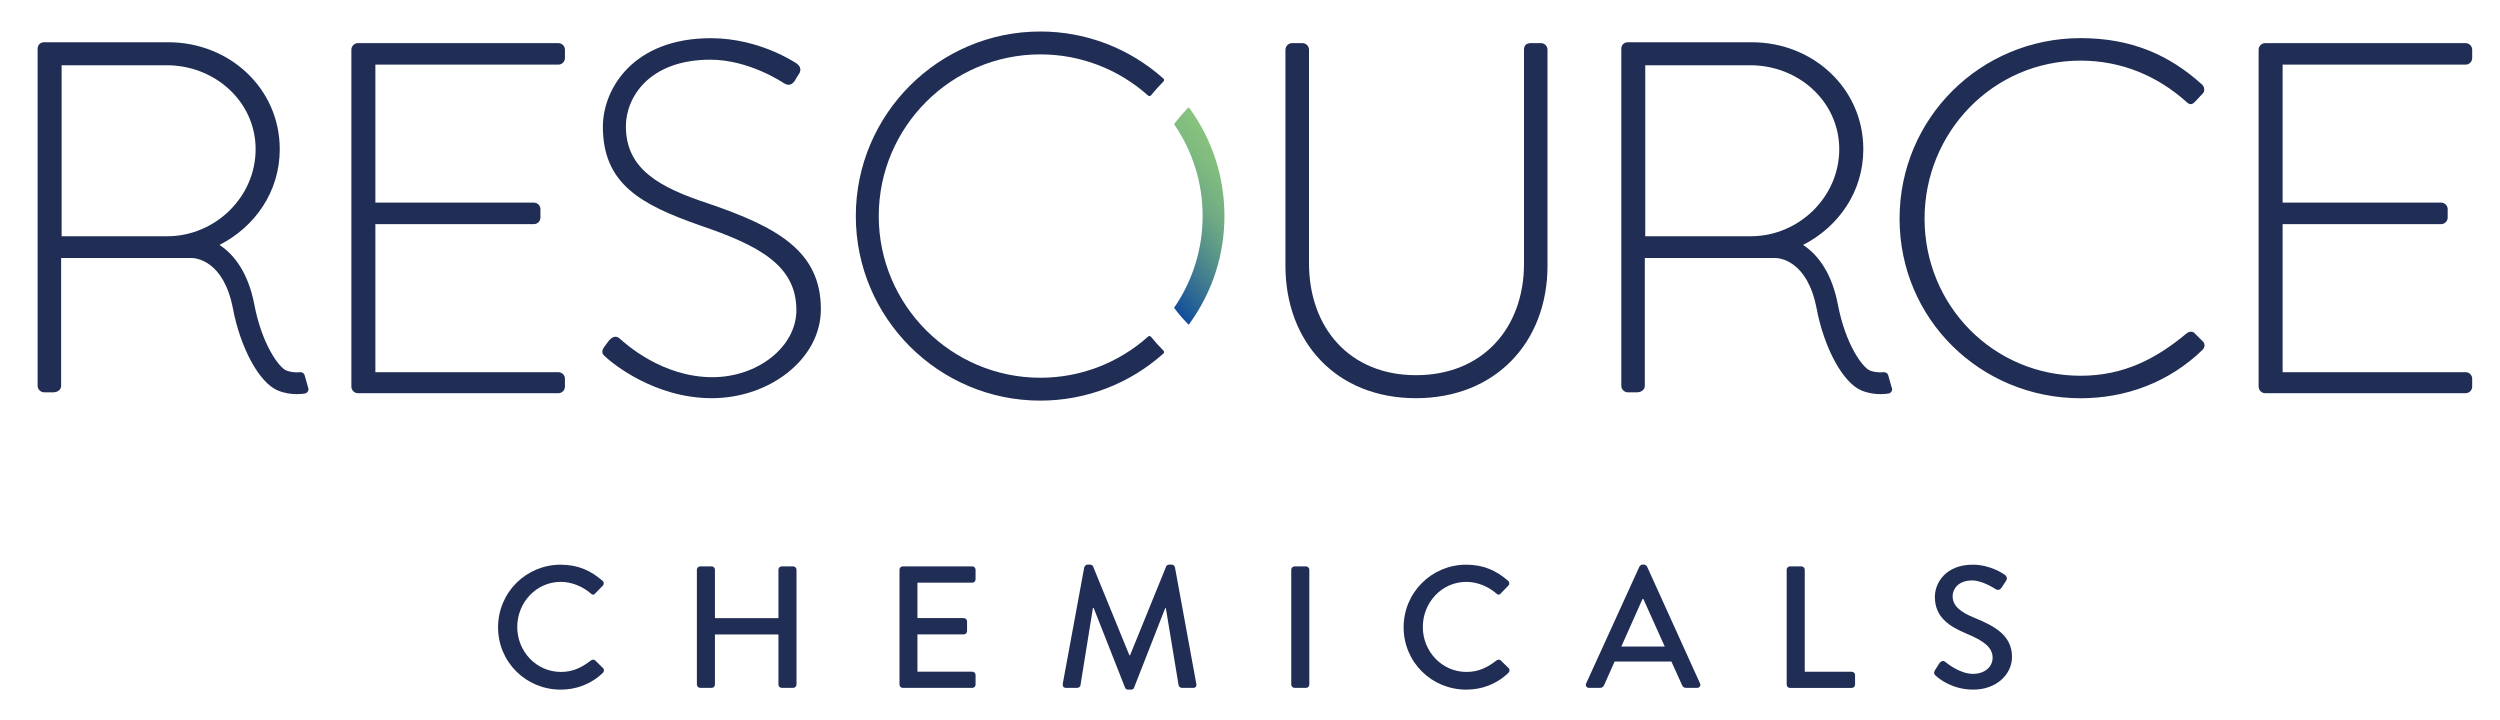<svg id="CHEMCOUK_PRIMARY" data-name="CHEMCOUK PRIMARY" xmlns="http://www.w3.org/2000/svg" xmlns:xlink="http://www.w3.org/1999/xlink" viewBox="0 0 400 115.18">
  <defs>
    <style>
      .cls-1 {
        fill: #202d54;
      }

      .cls-2 {
        fill: url(#linear-gradient);
      }
    </style>
    <linearGradient id="linear-gradient" x1="181.55" y1="41.81" x2="198.76" y2="27.37" gradientUnits="userSpaceOnUse">
      <stop offset="0" stop-color="#124d9c"/>
      <stop offset=".15" stop-color="#2b6695"/>
      <stop offset=".41" stop-color="#538e8b"/>
      <stop offset=".64" stop-color="#70ab84"/>
      <stop offset=".85" stop-color="#81bc7f"/>
      <stop offset="1" stop-color="#88c37e"/>
    </linearGradient>
  </defs>
  <g>
    <path class="cls-1" d="M89.69,90.35c2.8,0,4.83.94,6.72,2.58.25.22.25.56.03.78l-1.22,1.25c-.19.25-.45.25-.69,0-1.31-1.14-3.08-1.86-4.8-1.86-3.97,0-6.97,3.33-6.97,7.22s3.03,7.19,7,7.19c2.03,0,3.44-.81,4.78-1.83.25-.19.5-.17.67-.03l1.28,1.25c.22.19.17.56-.03.75-1.89,1.83-4.28,2.69-6.75,2.69-5.55,0-10.02-4.41-10.02-9.97s4.47-10.02,10.02-10.02Z"/>
    <path class="cls-1" d="M111.5,91.15c0-.28.25-.53.53-.53h1.83c.31,0,.53.25.53.53v7.75h10.16v-7.75c0-.28.22-.53.53-.53h1.83c.28,0,.53.25.53.53v18.38c0,.28-.25.53-.53.53h-1.83c-.31,0-.53-.25-.53-.53v-8.02h-10.16v8.02c0,.28-.22.53-.53.53h-1.83c-.28,0-.53-.25-.53-.53v-18.38Z"/>
    <path class="cls-1" d="M143.92,91.15c0-.28.22-.53.53-.53h11.11c.3,0,.53.25.53.53v1.55c0,.28-.22.53-.53.53h-8.77v5.66h7.41c.28,0,.53.25.53.53v1.55c0,.31-.25.53-.53.53h-7.41v5.97h8.77c.3,0,.53.25.53.53v1.53c0,.28-.22.53-.53.53h-11.11c-.31,0-.53-.25-.53-.53v-18.38Z"/>
    <path class="cls-1" d="M173.49,90.76c.06-.22.28-.42.5-.42h.44c.17,0,.42.14.47.31l5.8,14.19h.11l5.77-14.19c.06-.17.28-.31.47-.31h.44c.22,0,.44.19.5.42l3.42,18.66c.08.39-.11.64-.5.64h-1.8c-.25,0-.47-.19-.53-.39l-2.05-12.41h-.08l-5,12.77c-.05.17-.22.31-.47.31h-.5c-.22,0-.42-.14-.47-.31l-5.03-12.77h-.11l-2,12.41c-.03.19-.28.39-.5.39h-1.8c-.39,0-.58-.25-.53-.64l3.44-18.66Z"/>
    <path class="cls-1" d="M206.6,91.15c0-.28.25-.53.53-.53h1.83c.28,0,.53.25.53.53v18.38c0,.28-.25.53-.53.53h-1.83c-.28,0-.53-.25-.53-.53v-18.38Z"/>
    <path class="cls-1" d="M234.58,90.35c2.8,0,4.83.94,6.72,2.58.25.22.25.56.03.78l-1.22,1.25c-.19.25-.45.25-.69,0-1.31-1.14-3.08-1.86-4.8-1.86-3.97,0-6.97,3.33-6.97,7.22s3.03,7.19,7,7.19c2.03,0,3.44-.81,4.78-1.83.25-.19.5-.17.67-.03l1.28,1.25c.22.19.17.56-.03.75-1.89,1.83-4.28,2.69-6.75,2.69-5.55,0-10.02-4.41-10.02-9.97s4.47-10.02,10.02-10.02Z"/>
    <path class="cls-1" d="M253.79,109.34l8.52-18.69c.08-.17.33-.31.47-.31h.28c.14,0,.39.14.47.31l8.47,18.69c.17.36-.06.72-.47.72h-1.75c-.33,0-.53-.17-.64-.42l-1.72-3.8h-9.08c-.56,1.28-1.14,2.53-1.69,3.8-.08.19-.3.42-.64.42h-1.75c-.42,0-.64-.36-.47-.72ZM266.36,103.45l-3.42-7.61h-.14l-3.39,7.61h6.94Z"/>
    <path class="cls-1" d="M285.87,91.15c0-.28.22-.53.53-.53h1.83c.28,0,.53.25.53.53v16.33h7.52c.3,0,.53.25.53.53v1.53c0,.28-.22.53-.53.53h-9.88c-.31,0-.53-.25-.53-.53v-18.38Z"/>
    <path class="cls-1" d="M309.58,107.26c.25-.36.47-.78.72-1.14.25-.36.64-.47.94-.22.17.14,2.3,1.92,4.44,1.92,1.92,0,3.14-1.17,3.14-2.58,0-1.67-1.44-2.72-4.19-3.86-2.83-1.19-5.05-2.67-5.05-5.89,0-2.17,1.67-5.14,6.08-5.14,2.78,0,4.86,1.44,5.14,1.64.22.14.44.53.17.94-.22.33-.47.72-.69,1.05-.22.36-.58.53-.97.28-.19-.11-2.14-1.39-3.75-1.39-2.33,0-3.14,1.47-3.14,2.5,0,1.58,1.22,2.55,3.53,3.5,3.22,1.3,5.97,2.83,5.97,6.22,0,2.89-2.58,5.25-6.19,5.25-3.39,0-5.52-1.78-5.97-2.19-.25-.22-.44-.42-.17-.89Z"/>
  </g>
  <g>
    <g>
      <path class="cls-1" d="M56.22,7.94c0-.56.48-1.04,1.04-1.04h32.09c.56,0,1.04.48,1.04,1.04v1.36c0,.56-.48,1.04-1.04,1.04h-29.29v22.08h25.37c.56,0,1.04.48,1.04,1.04v1.36c0,.56-.48,1.04-1.04,1.04h-25.37v23.69h29.29c.56,0,1.04.48,1.04,1.04v1.28c0,.56-.48,1.04-1.04,1.04h-32.09c-.56,0-1.04-.48-1.04-1.04V7.94Z"/>
      <path class="cls-1" d="M96.7,55.47l.72-.96c.56-.64,1.12-.88,1.76-.32.8.72,6.72,6.16,14.8,6.16,7.28,0,13.44-4.88,13.44-10.72,0-7.12-5.84-10.32-15.52-13.6-9.28-3.28-15.44-6.56-15.44-15.76,0-6,4.8-14.16,17.28-14.16,7.92,0,13.76,4.08,13.76,4.08.32.24.88.8.32,1.68-.24.32-.48.72-.64,1.04-.48.64-.96.88-1.76.4-.24-.16-5.6-3.76-11.76-3.76-9.84,0-13.52,6.08-13.52,10.64,0,6.8,5.2,9.76,13.28,12.4,10.96,3.76,17.92,7.6,17.92,16.88,0,8-8.24,14.24-17.44,14.24s-15.92-5.6-16.96-6.56c-.48-.4-.88-.8-.24-1.68Z"/>
      <path class="cls-1" d="M205.68,7.94c0-.56.48-1.04,1.04-1.04h1.68c.56,0,1.04.48,1.04,1.04v34.17c0,10.32,6.48,17.92,17.12,17.92s17.28-7.52,17.28-17.84V7.94c0-.64.32-1.04,1.12-1.04h1.6c.56,0,1.04.48,1.04,1.04v34.57c0,12.24-8.32,21.2-21.05,21.2s-20.88-8.96-20.88-21.2V7.94Z"/>
      <path class="cls-1" d="M332.9,6.1c8.16,0,14.24,2.72,19.44,7.44.4.4.48,1.04.08,1.44l-1.28,1.36c-.48.48-.88.4-1.36-.08-4.56-4.08-10.32-6.56-16.88-6.56-14,0-24.97,11.44-24.97,25.29s10.96,25.13,24.97,25.13c6.88,0,12.08-2.72,16.88-6.72.48-.4.96-.4,1.28-.16l1.36,1.36c.4.32.4.96,0,1.36-5.44,5.28-12.4,7.76-19.52,7.76-16,0-28.97-12.64-28.97-28.73s12.96-28.89,28.97-28.89Z"/>
      <path class="cls-1" d="M361.38,7.94c0-.56.48-1.04,1.04-1.04h32.09c.56,0,1.04.48,1.04,1.04v1.36c0,.56-.48,1.04-1.04,1.04h-29.29v22.08h25.37c.56,0,1.04.48,1.04,1.04v1.36c0,.56-.48,1.04-1.04,1.04h-25.37v23.69h29.29c.56,0,1.04.48,1.04,1.04v1.28c0,.56-.48,1.04-1.04,1.04h-32.09c-.56,0-1.04-.48-1.04-1.04V7.94Z"/>
    </g>
    <path class="cls-1" d="M184.15,53.88c-.05-.07-.13-.11-.22-.11-.09,0-.17.02-.23.08-4.75,4.25-10.87,6.59-17.23,6.59-14.26,0-25.87-11.61-25.87-25.87s11.61-25.87,25.87-25.87c6.36,0,12.47,2.34,17.23,6.59.06.06.15.09.23.08.09,0,.17-.05.22-.11.64-.78,1.31-1.53,2.01-2.23.06-.06.09-.15.09-.23,0-.09-.04-.17-.11-.23-5.43-4.86-12.41-7.53-19.68-7.53-16.28,0-29.53,13.25-29.53,29.53s13.25,29.53,29.53,29.53c7.26,0,14.25-2.68,19.68-7.53.06-.06.1-.14.11-.23,0-.09-.03-.17-.09-.23-.7-.7-1.37-1.45-2.01-2.23Z"/>
    <path class="cls-2" d="M190.35,17.38l-.16-.22-.19.19c-.75.77-1.44,1.58-2.05,2.39l-.1.13.09.13c2.93,4.31,4.48,9.34,4.48,14.56s-1.55,10.25-4.48,14.56l-.09.13.1.13c.61.81,1.3,1.62,2.05,2.39l.19.19.16-.22c3.64-5.04,5.56-10.98,5.56-17.19s-1.92-12.15-5.56-17.19Z"/>
    <path class="cls-1" d="M49.32,62.08l-.57-2.02c-.09-.33-.4-.54-.74-.51-.54.05-1.38.06-2.22-.28-1.13-.46-3.88-4.14-5.1-10.55-.95-4.98-3.16-7.96-5.57-9.53,5.72-2.93,9.64-8.56,9.64-15.31,0-9.76-8.08-17.12-17.84-17.12H7.06c-.64,0-1.04.48-1.04,1.04v53.93c0,.56.48,1.04,1.04,1.04h1.44c.8,0,1.28-.48,1.28-1.04v-20.45h20.86c.52,0,5.12.23,6.63,8.09,1.22,6.4,4.25,11.92,7.21,13.12,1.08.44,2.13.57,3,.57.51,0,.95-.04,1.29-.1.41-.06.67-.48.56-.88ZM26.66,10.44c7.76,0,14.24,5.84,14.24,13.44s-6.41,13.86-14.04,13.92H9.86V10.44h16.8Z"/>
    <path class="cls-1" d="M302.69,62.08l-.57-2.02c-.09-.33-.4-.54-.74-.51-.54.05-1.38.06-2.22-.28-1.13-.46-3.88-4.14-5.1-10.55-.95-4.98-3.16-7.96-5.57-9.53,5.72-2.93,9.64-8.56,9.64-15.31,0-9.76-8.08-17.12-17.84-17.12h-19.84c-.64,0-1.04.48-1.04,1.04v53.93c0,.56.48,1.04,1.04,1.04h1.44c.8,0,1.28-.48,1.28-1.04v-20.45h20.86c.52,0,5.12.23,6.63,8.09,1.22,6.4,4.25,11.92,7.21,13.12,1.08.44,2.13.57,3,.57.51,0,.95-.04,1.29-.1.41-.06.67-.48.56-.88ZM280.04,10.44c7.76,0,14.24,5.84,14.24,13.44s-6.41,13.86-14.04,13.92h-17V10.44h16.8Z"/>
  </g>
</svg>